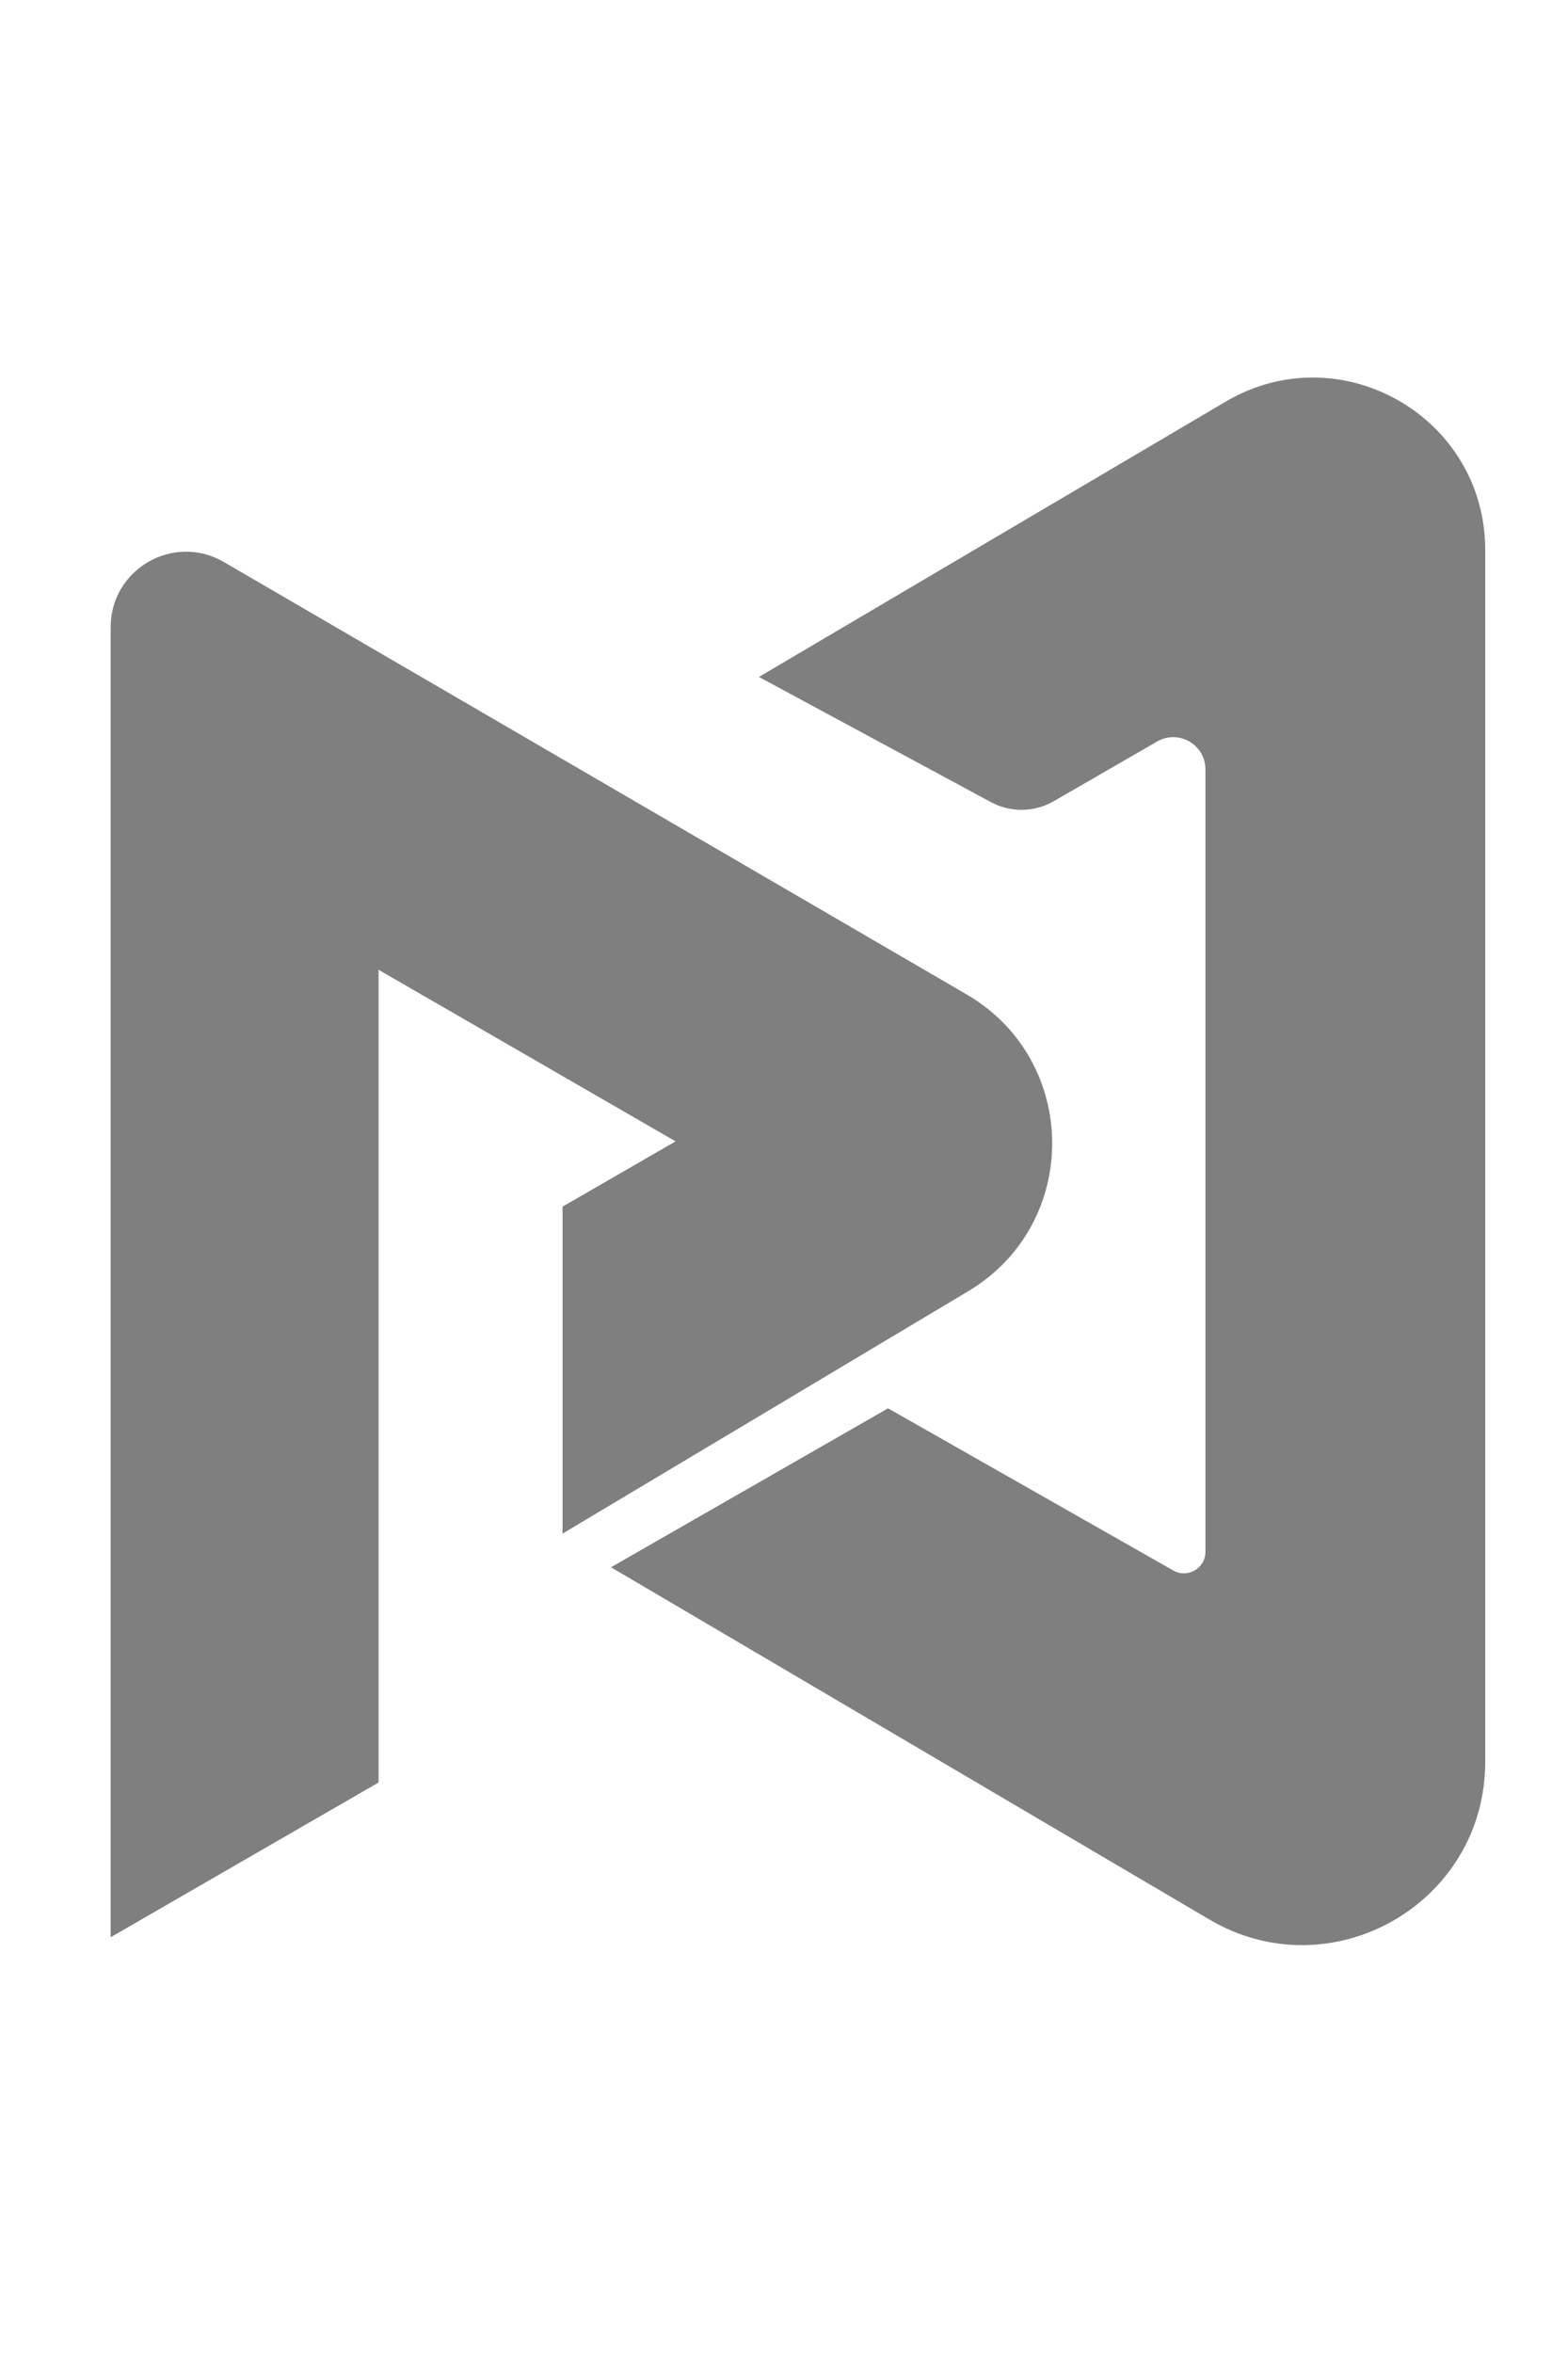 <svg width="28" height="42" viewBox="0 0 28 42" fill="none" xmlns="http://www.w3.org/2000/svg">
<path d="M21.599 34.264L10.911 27.975L15.858 25.138L20.952 28.033C21.209 28.178 21.526 27.993 21.526 27.698V13.735C21.526 13.291 21.046 13.014 20.662 13.236L18.817 14.301C18.471 14.501 18.046 14.507 17.694 14.317L13.552 12.083L21.887 7.169C23.936 5.961 26.522 7.439 26.522 9.818V31.448C26.522 33.975 23.777 35.545 21.599 34.264Z" fill="black" fill-opacity="0.5"/>
<path d="M17.261 17.75L3.998 10.032C3.101 9.51 1.976 10.157 1.976 11.195V34.579L6.76 31.817V17.31L12.064 20.373L10.046 21.538V27.374L17.291 23.047C19.301 21.846 19.285 18.928 17.261 17.75Z" fill="black" fill-opacity="0.5"/>
</svg>

